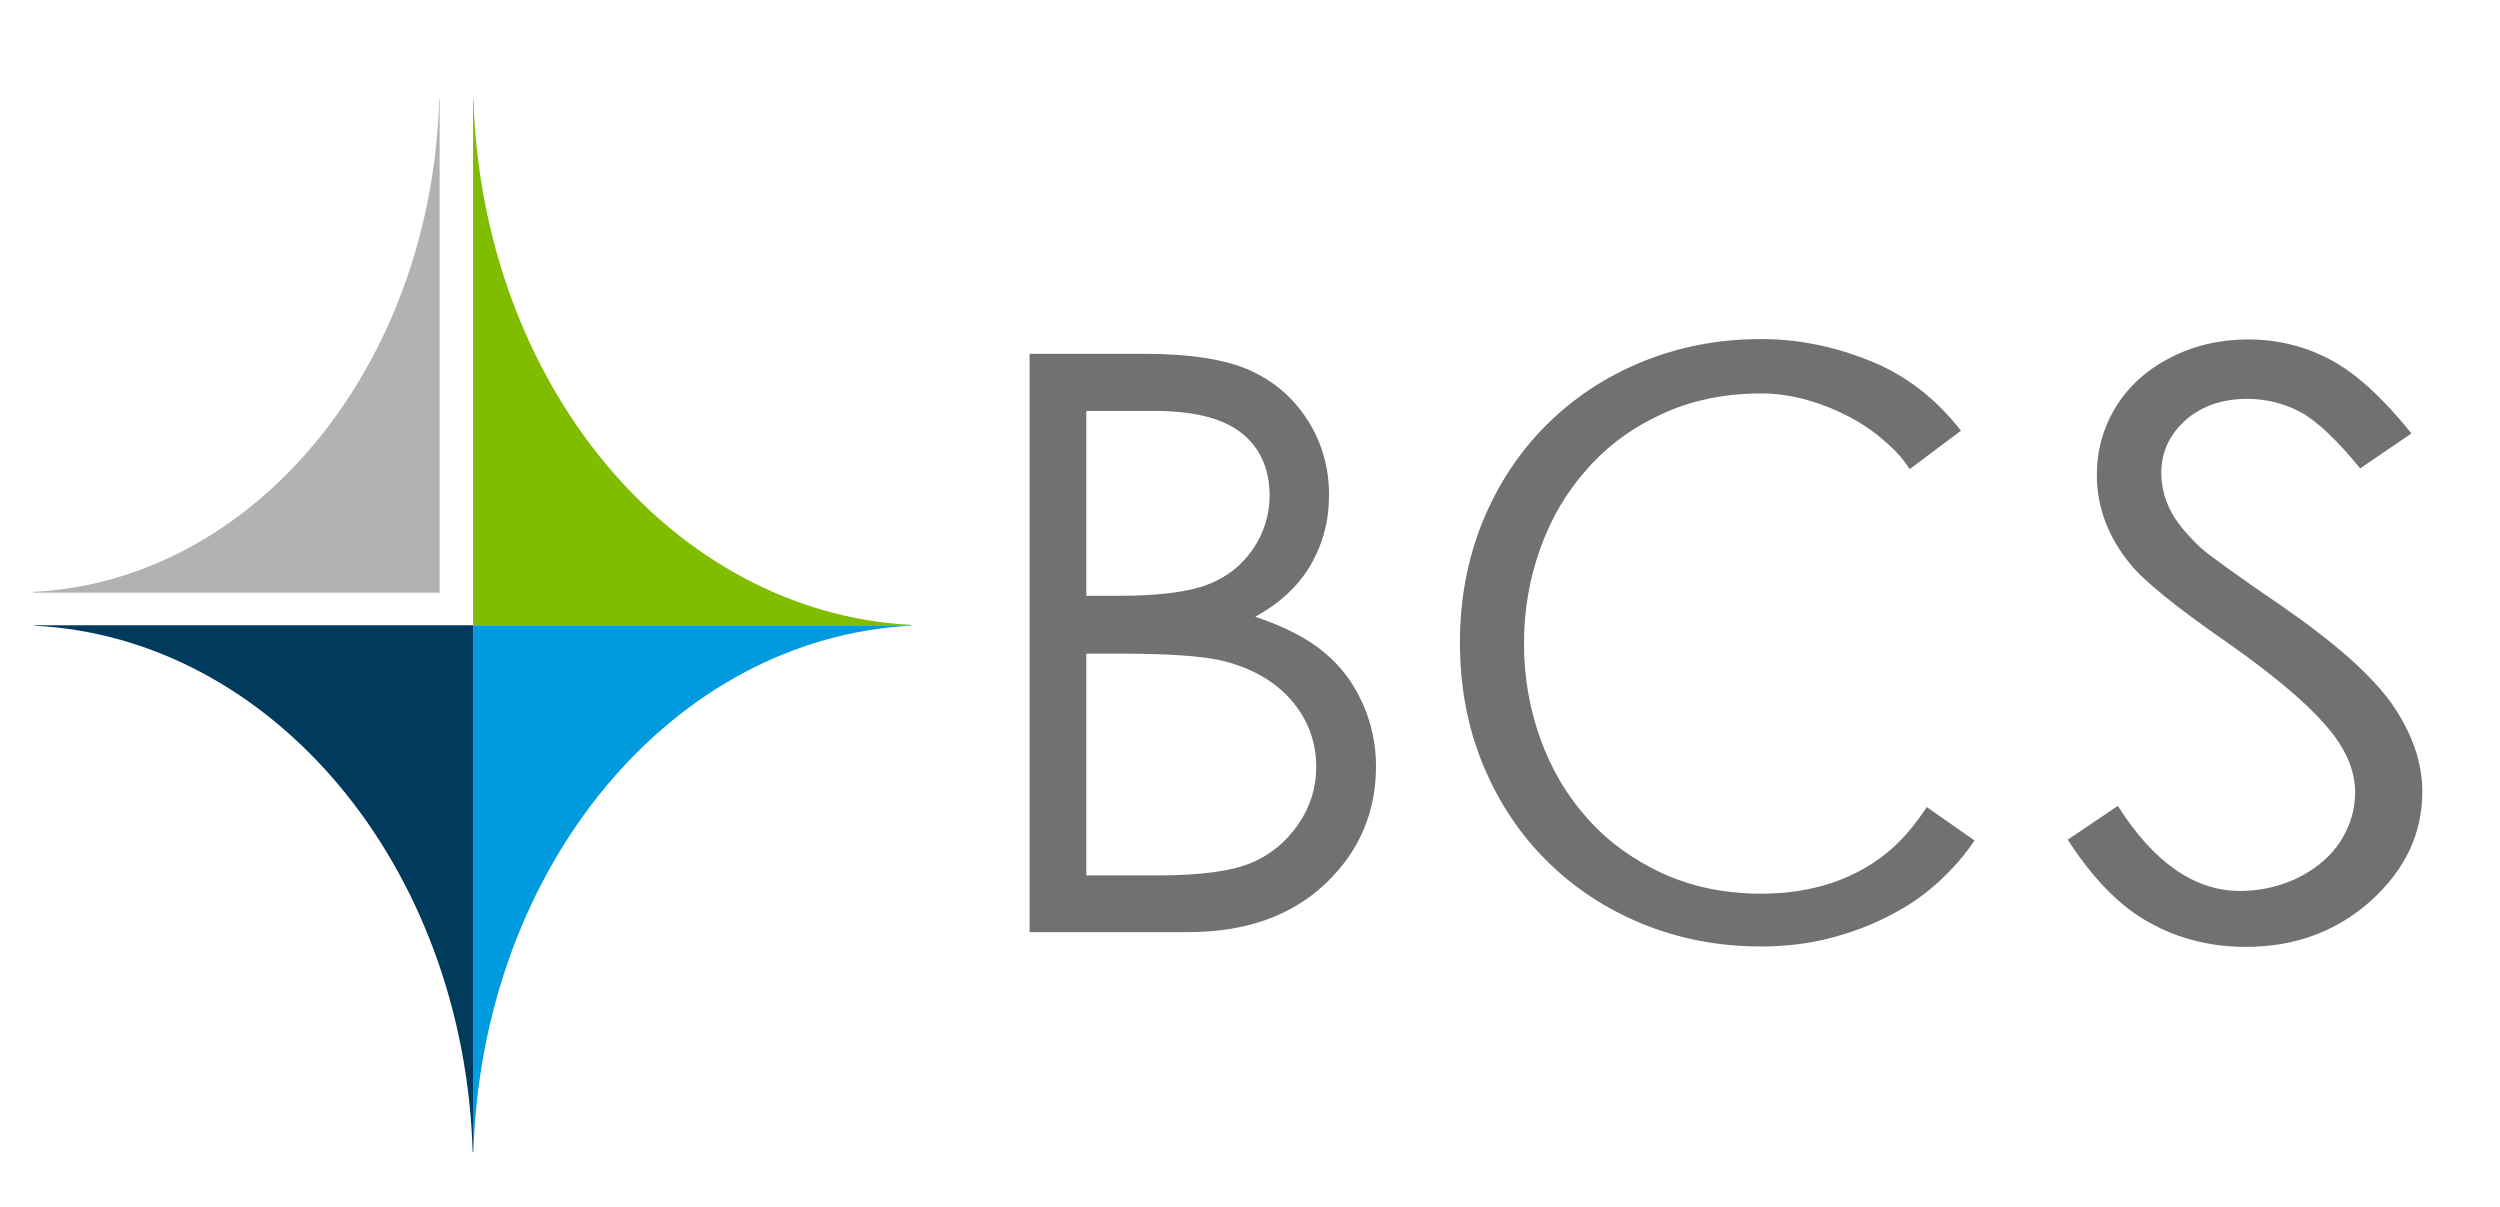 <?xml version="1.0" encoding="UTF-8"?>
<!-- Generator: Adobe Illustrator 23.0.4, SVG Export Plug-In . SVG Version: 6.00 Build 0)  -->
<svg xmlns="http://www.w3.org/2000/svg" xmlns:xlink="http://www.w3.org/1999/xlink" version="1.1" id="Layer_1" x="0px" y="0px" viewBox="0 0 64.37 31.08" style="enable-background:new 0 0 64.37 31.08;" xml:space="preserve">
<style type="text/css">
	.st0{fill:#003A5D;}
	.st1{fill:#009ADE;}
	.st2{fill:#80BC00;}
	.st3{fill:#B0B3B2;}
	.st4{fill:#6F7271;}
</style>
<g>
	<g>
		<path class="st0" d="M0.88,16.1v0.01c6.14,0.31,11.07,6.19,11.29,13.55h0.01V16.1H0.88z"></path>
		<path class="st1" d="M23.46,16.1H12.18v13.56h0.01c0.22-7.36,5.13-13.23,11.27-13.55V16.1z"></path>
		<path class="st2" d="M23.46,16.1H12.18V2.54h0.01c0.22,7.36,5.13,13.23,11.27,13.55V16.1z"></path>
		<path class="st3" d="M0.87,15.26h10.45V2.54h-0.01c-0.2,6.9-4.76,12.41-10.45,12.7V15.26z"></path>
	</g>
	<g>
		<g>
			<path class="st4" d="M26.51,9.11h2.94c1.18,0,2.09,0.14,2.72,0.42c0.63,0.28,1.13,0.71,1.5,1.29c0.37,0.58,0.55,1.22,0.55,1.93     c0,0.66-0.16,1.26-0.48,1.81c-0.32,0.54-0.8,0.98-1.42,1.32c0.77,0.26,1.37,0.57,1.79,0.93c0.42,0.35,0.74,0.78,0.97,1.29     s0.35,1.05,0.35,1.63c0,1.19-0.44,2.21-1.31,3.03C33.25,23.58,32.07,24,30.6,24h-4.09V9.11z M27.97,10.57v4.77h0.85     c1.03,0,1.79-0.1,2.28-0.29c0.49-0.19,0.87-0.49,1.16-0.91c0.28-0.41,0.43-0.88,0.43-1.38c0-0.68-0.24-1.22-0.71-1.6     c-0.48-0.39-1.24-0.58-2.28-0.58H27.97z M27.97,16.83v5.71h1.85c1.09,0,1.89-0.11,2.39-0.32c0.51-0.21,0.91-0.55,1.22-1     c0.31-0.45,0.46-0.94,0.46-1.47c0-0.66-0.22-1.24-0.65-1.73c-0.43-0.49-1.03-0.83-1.78-1.01c-0.51-0.12-1.39-0.18-2.65-0.18     H27.97z"></path>
		</g>
		<g>
			<path class="st4" d="M50.84,21.64c-0.25,0.38-0.56,0.73-0.93,1.07c-0.37,0.34-0.79,0.63-1.27,0.87     c-0.48,0.25-0.99,0.44-1.54,0.58c-0.55,0.14-1.14,0.21-1.75,0.21c-1.11,0-2.13-0.2-3.08-0.59c-0.94-0.39-1.76-0.93-2.46-1.63     c-0.69-0.69-1.24-1.52-1.63-2.47c-0.39-0.95-0.59-2-0.59-3.13c0-1.13,0.2-2.18,0.59-3.13c0.39-0.95,0.93-1.77,1.63-2.47     c0.69-0.69,1.51-1.24,2.46-1.63c0.95-0.39,1.97-0.59,3.08-0.59c0.92,0,1.85,0.18,2.77,0.55c0.92,0.36,1.72,0.97,2.37,1.81     l-1.32,0.99c-0.15-0.24-0.36-0.48-0.63-0.71c-0.27-0.24-0.57-0.45-0.91-0.63c-0.34-0.18-0.71-0.33-1.1-0.44     c-0.39-0.11-0.78-0.17-1.18-0.17c-0.95,0-1.81,0.18-2.56,0.53c-0.76,0.35-1.4,0.82-1.92,1.41c-0.53,0.59-0.93,1.27-1.21,2.05     c-0.28,0.78-0.42,1.59-0.42,2.45c0,0.85,0.14,1.67,0.42,2.45c0.28,0.78,0.68,1.46,1.21,2.05c0.52,0.59,1.17,1.06,1.92,1.41     c0.76,0.35,1.61,0.53,2.56,0.53c0.39,0,0.78-0.03,1.17-0.11c0.38-0.07,0.76-0.19,1.13-0.36c0.37-0.17,0.72-0.39,1.05-0.68     c0.33-0.29,0.63-0.65,0.91-1.08L50.84,21.64z"></path>
		</g>
		<path class="st4" d="M58.73,15.59c-1.17-0.8-1.86-1.3-2.07-1.49c-0.38-0.36-0.65-0.69-0.79-0.99c-0.15-0.3-0.22-0.62-0.22-0.94    c0-0.53,0.21-0.98,0.62-1.35c0.41-0.36,0.94-0.55,1.59-0.55c0.5,0,0.97,0.12,1.39,0.35c0.42,0.23,0.93,0.72,1.52,1.44l1.32-0.9    C61.35,10.24,60.65,9.6,60,9.26c-0.66-0.35-1.36-0.52-2.12-0.52c-0.71,0-1.37,0.15-1.98,0.46c-0.61,0.31-1.08,0.73-1.41,1.26    c-0.33,0.53-0.5,1.12-0.5,1.77c0,0.82,0.28,1.58,0.85,2.28c0.33,0.42,1.16,1.1,2.5,2.03c1.33,0.93,2.25,1.73,2.75,2.39    c0.36,0.48,0.55,0.97,0.55,1.47c0,0.44-0.12,0.85-0.37,1.25c-0.25,0.39-0.61,0.7-1.08,0.94c-0.47,0.23-0.98,0.35-1.51,0.35    c-1.18,0-2.23-0.74-3.15-2.19l-1.29,0.87c0.6,0.93,1.25,1.62,1.94,2.04c0.79,0.48,1.67,0.72,2.65,0.72c1.26,0,2.34-0.4,3.22-1.19    c0.88-0.8,1.32-1.73,1.32-2.81c0-0.75-0.26-1.49-0.77-2.24C61.07,17.39,60.11,16.54,58.73,15.59z"></path>
	</g>
</g>
</svg>
